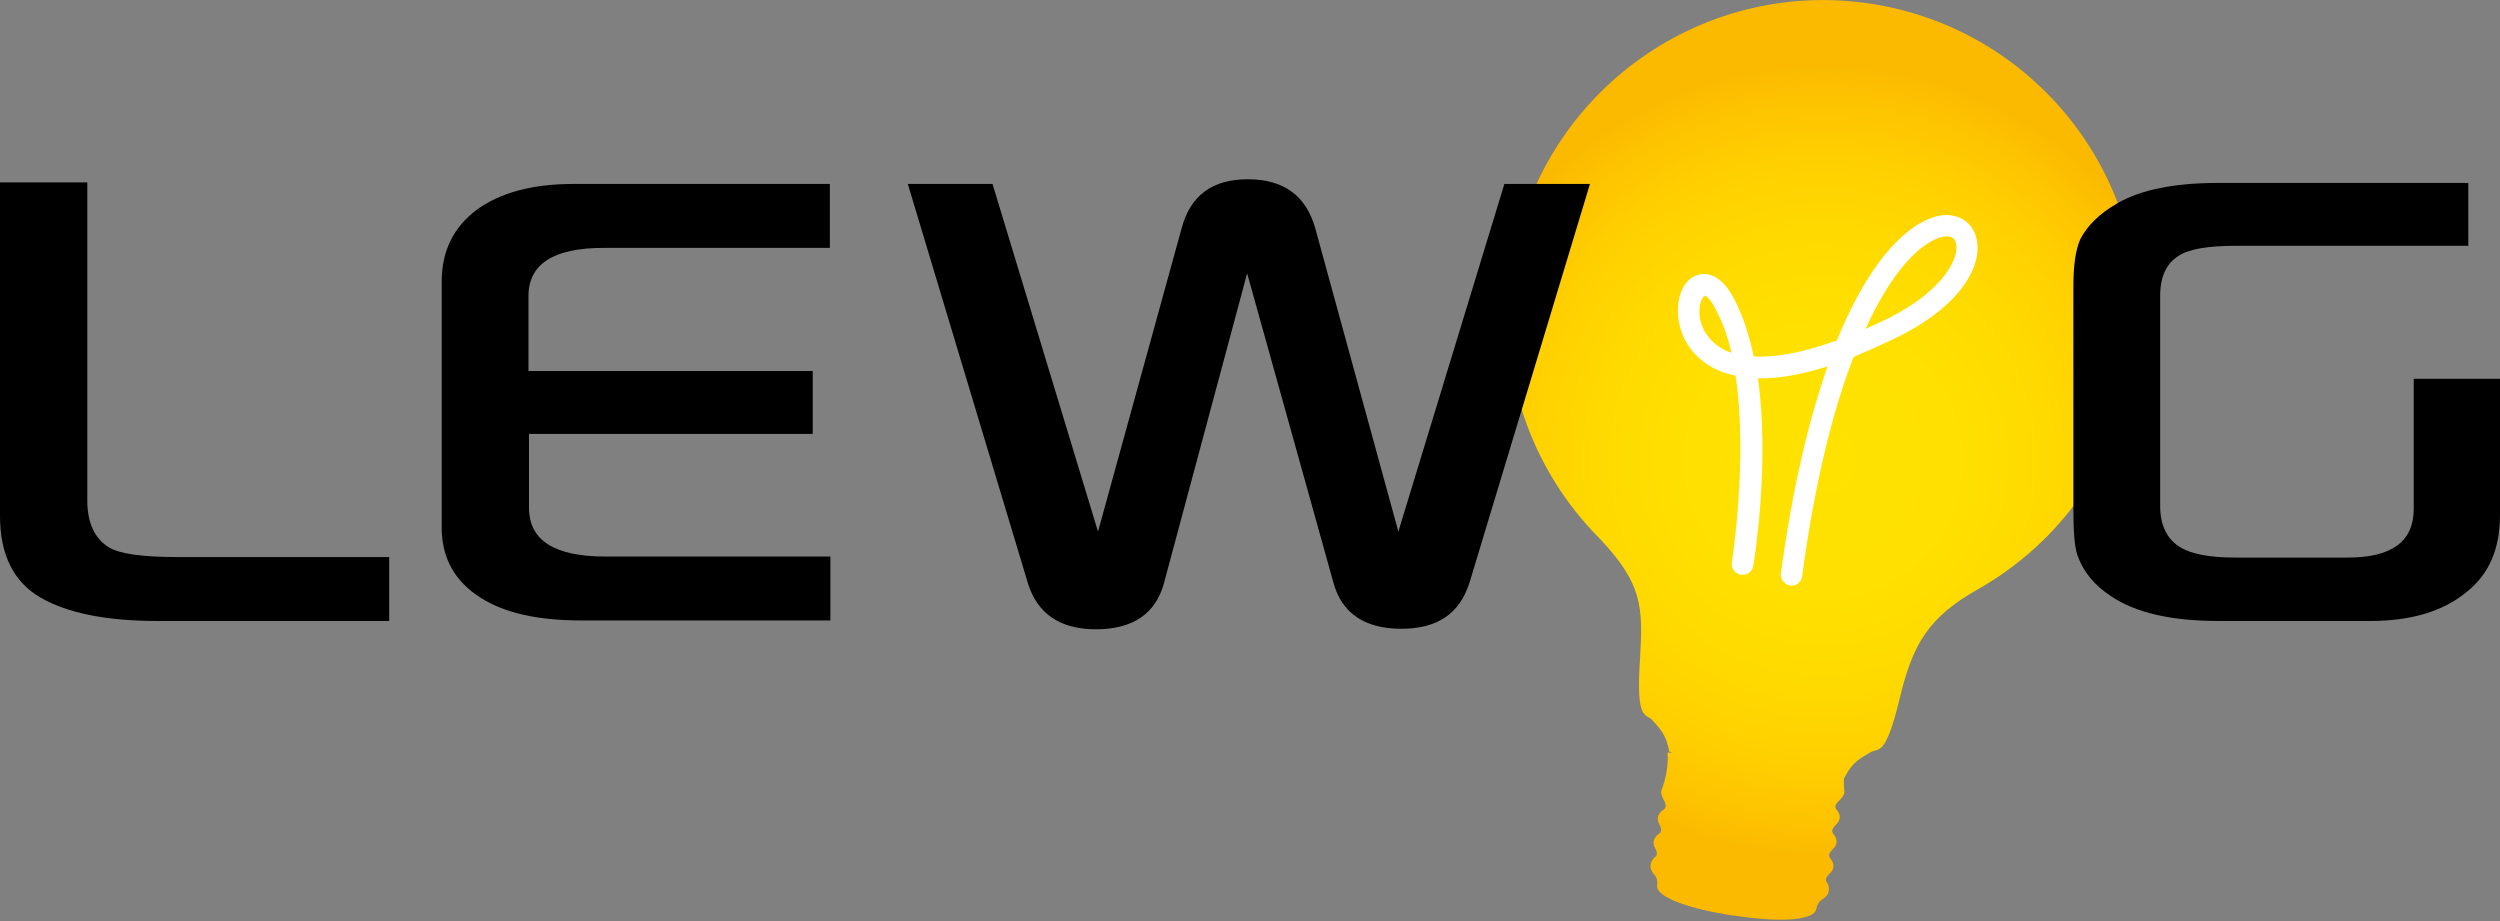 <?xml version="1.0" encoding="utf-8"?>
<!-- Generator: Adobe Illustrator 26.2.1, SVG Export Plug-In . SVG Version: 6.00 Build 0)  -->
<svg version="1.1" id="Ebene_1" xmlns="http://www.w3.org/2000/svg" xmlns:xlink="http://www.w3.org/1999/xlink" x="0px" y="0px"
	 viewBox="0 0 481.1 177.3" style="enable-background:new 0 0 481.1 177.3;" xml:space="preserve">
<rect x="0" y="0" width="481.1" height="177.3" fill="#808080" stroke="none"/>
<style type="text/css">
	.st0{fill:url(#SVGID_1_);}
	.st1{fill:#FFFFFF;}
</style>
<g>
	<g>
		<radialGradient id="SVGID_1_" cx="350.858" cy="88.65" r="76.001" gradientUnits="userSpaceOnUse">
			<stop  offset="0" style="stop-color:#FFE200"/>
			<stop  offset="0.335" style="stop-color:#FFE000"/>
			<stop  offset="0.562" style="stop-color:#FFDA00"/>
			<stop  offset="0.757" style="stop-color:#FFD000"/>
			<stop  offset="0.933" style="stop-color:#FDC100"/>
			<stop  offset="1" style="stop-color:#FBBA00"/>
		</radialGradient>
		<path class="st0" d="M359.9,0.7c-33.2-5-64.1,17.9-69.1,51.1c-3,19.8,4,38.8,17.1,51.9c8.2,8.7,8.3,13.1,7.7,23.2
			c-0.8,12,1.1,10.3,2.4,11.7c1.2,1.4,2.7,2.7,3.2,6c0,0,0.3,0.1,0.6,0.3l-0.9-0.1c0,0,0.4,3.1-1.1,7.1c0,0-0.4,0.6,0.3,1.9
			c0.8,1.4,0.4,1.8-0.1,2.1c0,0-1.5,0.9-0.8,2.5l0,0c0.8,1.4,0.4,1.8,0,2.1c0,0-1.5,0.9-0.8,2.5l0,0l0,0l0,0
			c0.8,1.4,0.4,1.7-0.1,2.1c0,0-1.2,1.2-0.4,2.6c0.4,0.7,1.2,1,1,2.8c-0.2,1.8,4.8,4.2,14.7,5.7l0.2,0c9.8,1.5,15.3,0.7,15.7-1.2
			c0.4-1.8,1.2-1.8,1.8-2.4c1.2-1.1,0.4-2.6,0.4-2.6l0,0c-0.4-0.5-0.6-1,0.6-2.1l0,0l0,0l0,0l0,0l0,0c1.2-1.3,0-2.6,0-2.6
			c-0.4-0.5-0.6-0.9,0.6-2.1l0,0l0,0l0,0l0,0l0,0c1.2-1.3,0-2.6,0-2.6c-0.4-0.5-0.6-0.9,0.6-2.1l0,0c1.2-1.3,0-2.6,0-2.6
			c-0.4-0.5-0.6-0.9,0.6-2c1.1-1.1,0.8-1.8,0.8-1.8c-0.1-1.2-0.1-2,0-2.5c0.1,0,0.1,0,0.1,0c1.5-3.1,3.3-3.8,4.9-4.8
			c1.6-1,2.9,1.2,5.7-10.5c2.5-10.3,5.4-15.5,15.2-21h0c15.6-8.9,27.1-24.6,29.9-43.7C415.9,36.6,393,5.7,359.9,0.7z"/>
		<g>
			<path class="st1" d="M344.8,112.7c-0.1,0-0.2,0-0.3,0c-1.1-0.2-1.9-1.2-1.8-2.3c2.3-16.9,5.5-29.9,9-39.9
				c-5.4,1.7-9.8,2.4-13.4,2.3c2.3,16.4-0.7,35-0.9,36.1c-0.2,1.1-1.2,1.9-2.4,1.7c-1.1-0.2-1.9-1.2-1.7-2.4
				c0-0.3,3.1-19.8,0.7-35.9c-5.9-1.2-8.6-4.7-9.8-7c-2.3-4.6-1.5-10.4,1.8-12.1c1-0.5,4.5-1.8,7.7,4.3c1.7,3.2,2.9,7,3.8,11.1
				c3.7,0.2,8.9-0.5,16-3.1c7.2-17.7,15.4-23.7,20.6-24.1c3-0.2,5.5,1.5,6.2,4.3c1.4,5.1-2.7,13-15,19.1c-3.1,1.5-6,2.8-8.6,3.9
				c-3.8,9.8-7.4,23.5-9.9,42.2C346.7,111.9,345.8,112.7,344.8,112.7z M328,56.9c-0.1,0.1-0.7,0.7-0.9,2.1c-0.3,2.1,0.4,5.3,3.4,7.5
				c0.7,0.5,1.5,1,2.7,1.4c-0.7-3.1-1.7-5.9-3-8.3C329.1,57.3,328.2,56.9,328,56.9z M374.6,45.5c-0.1,0-0.1,0-0.2,0
				c-3,0.2-9.3,4.3-15.4,17.8c1.4-0.6,3-1.4,4.5-2.1c10.7-5.4,13.6-11.7,12.9-14.4C376.3,46.4,376.1,45.5,374.6,45.5z"/>
		</g>
	</g>
	<g>
		<g>
			<path d="M74.9,119.5H30.3c-9.8,0-17.3-1.5-22.5-4.5C2.6,112,0,106.7,0,99.3V35.1h16.8v61.2c0,4.3,1.4,7.3,4.1,9
				c2.1,1.3,6.5,1.9,13.3,1.9h40.7V119.5z"/>
			<path d="M156.5,83.5h-54.7v14.2c0,6.3,4.9,9.4,14.7,9.4h43.3v12.3h-47.9c-8.3,0-14.7-1.4-19.3-4.3c-5.1-3.2-7.6-7.7-7.6-13.6
				V54.2c0-5.8,2.2-10.4,6.7-13.8c4.5-3.3,10.7-5,18.6-5h49.4v12.3h-43.5c-9.7,0-14.5,3.1-14.5,9.3v14.4h54.7V83.5z"/>
			<path d="M306,35.3l-23.2,76.8c-1.9,6-6.2,8.9-13.1,8.9c-7.1,0-11.5-3-13.1-8.9L240,52.6l-16,59.6c-1.6,5.9-6,8.9-13.1,8.9
				c-6.9,0-11.3-3-13.1-8.9l-23.1-76.8H191l20.3,66.9l16.1-58.4c1.7-6.3,5.9-9.4,12.7-9.4c6.9,0,11.2,3.1,13,9.4l16,58.4l20.4-66.9
				H306z"/>
		</g>
		<g>
			<path d="M481.1,99.1c0,6.5-2.1,11.4-6.4,14.8c-4.6,3.8-10.8,5.6-18.6,5.6h-29.2c-9.1,0-16-1.6-20.7-4.8c-3.2-2.1-5.3-4.7-6.4-7.8
				c-0.6-1.7-0.8-4.8-0.8-9.1V55.1c0-3.9,0.4-6.9,1.3-9c1.3-2.6,3.7-5,7.2-7c4.5-2.6,11-3.9,19.4-3.9H475v12.1h-44.7
				c-5.3,0-9,0.6-11,1.9c-2.4,1.5-3.6,4-3.6,7.8v40.3c0,3.8,1.3,6.5,4,8.1c2.1,1.2,5.5,1.9,10.4,1.9h21.7c8.5,0,12.7-3.1,12.7-9.4
				V72.9h16.6V99.1z"/>
		</g>
	</g>
</g>
</svg>
